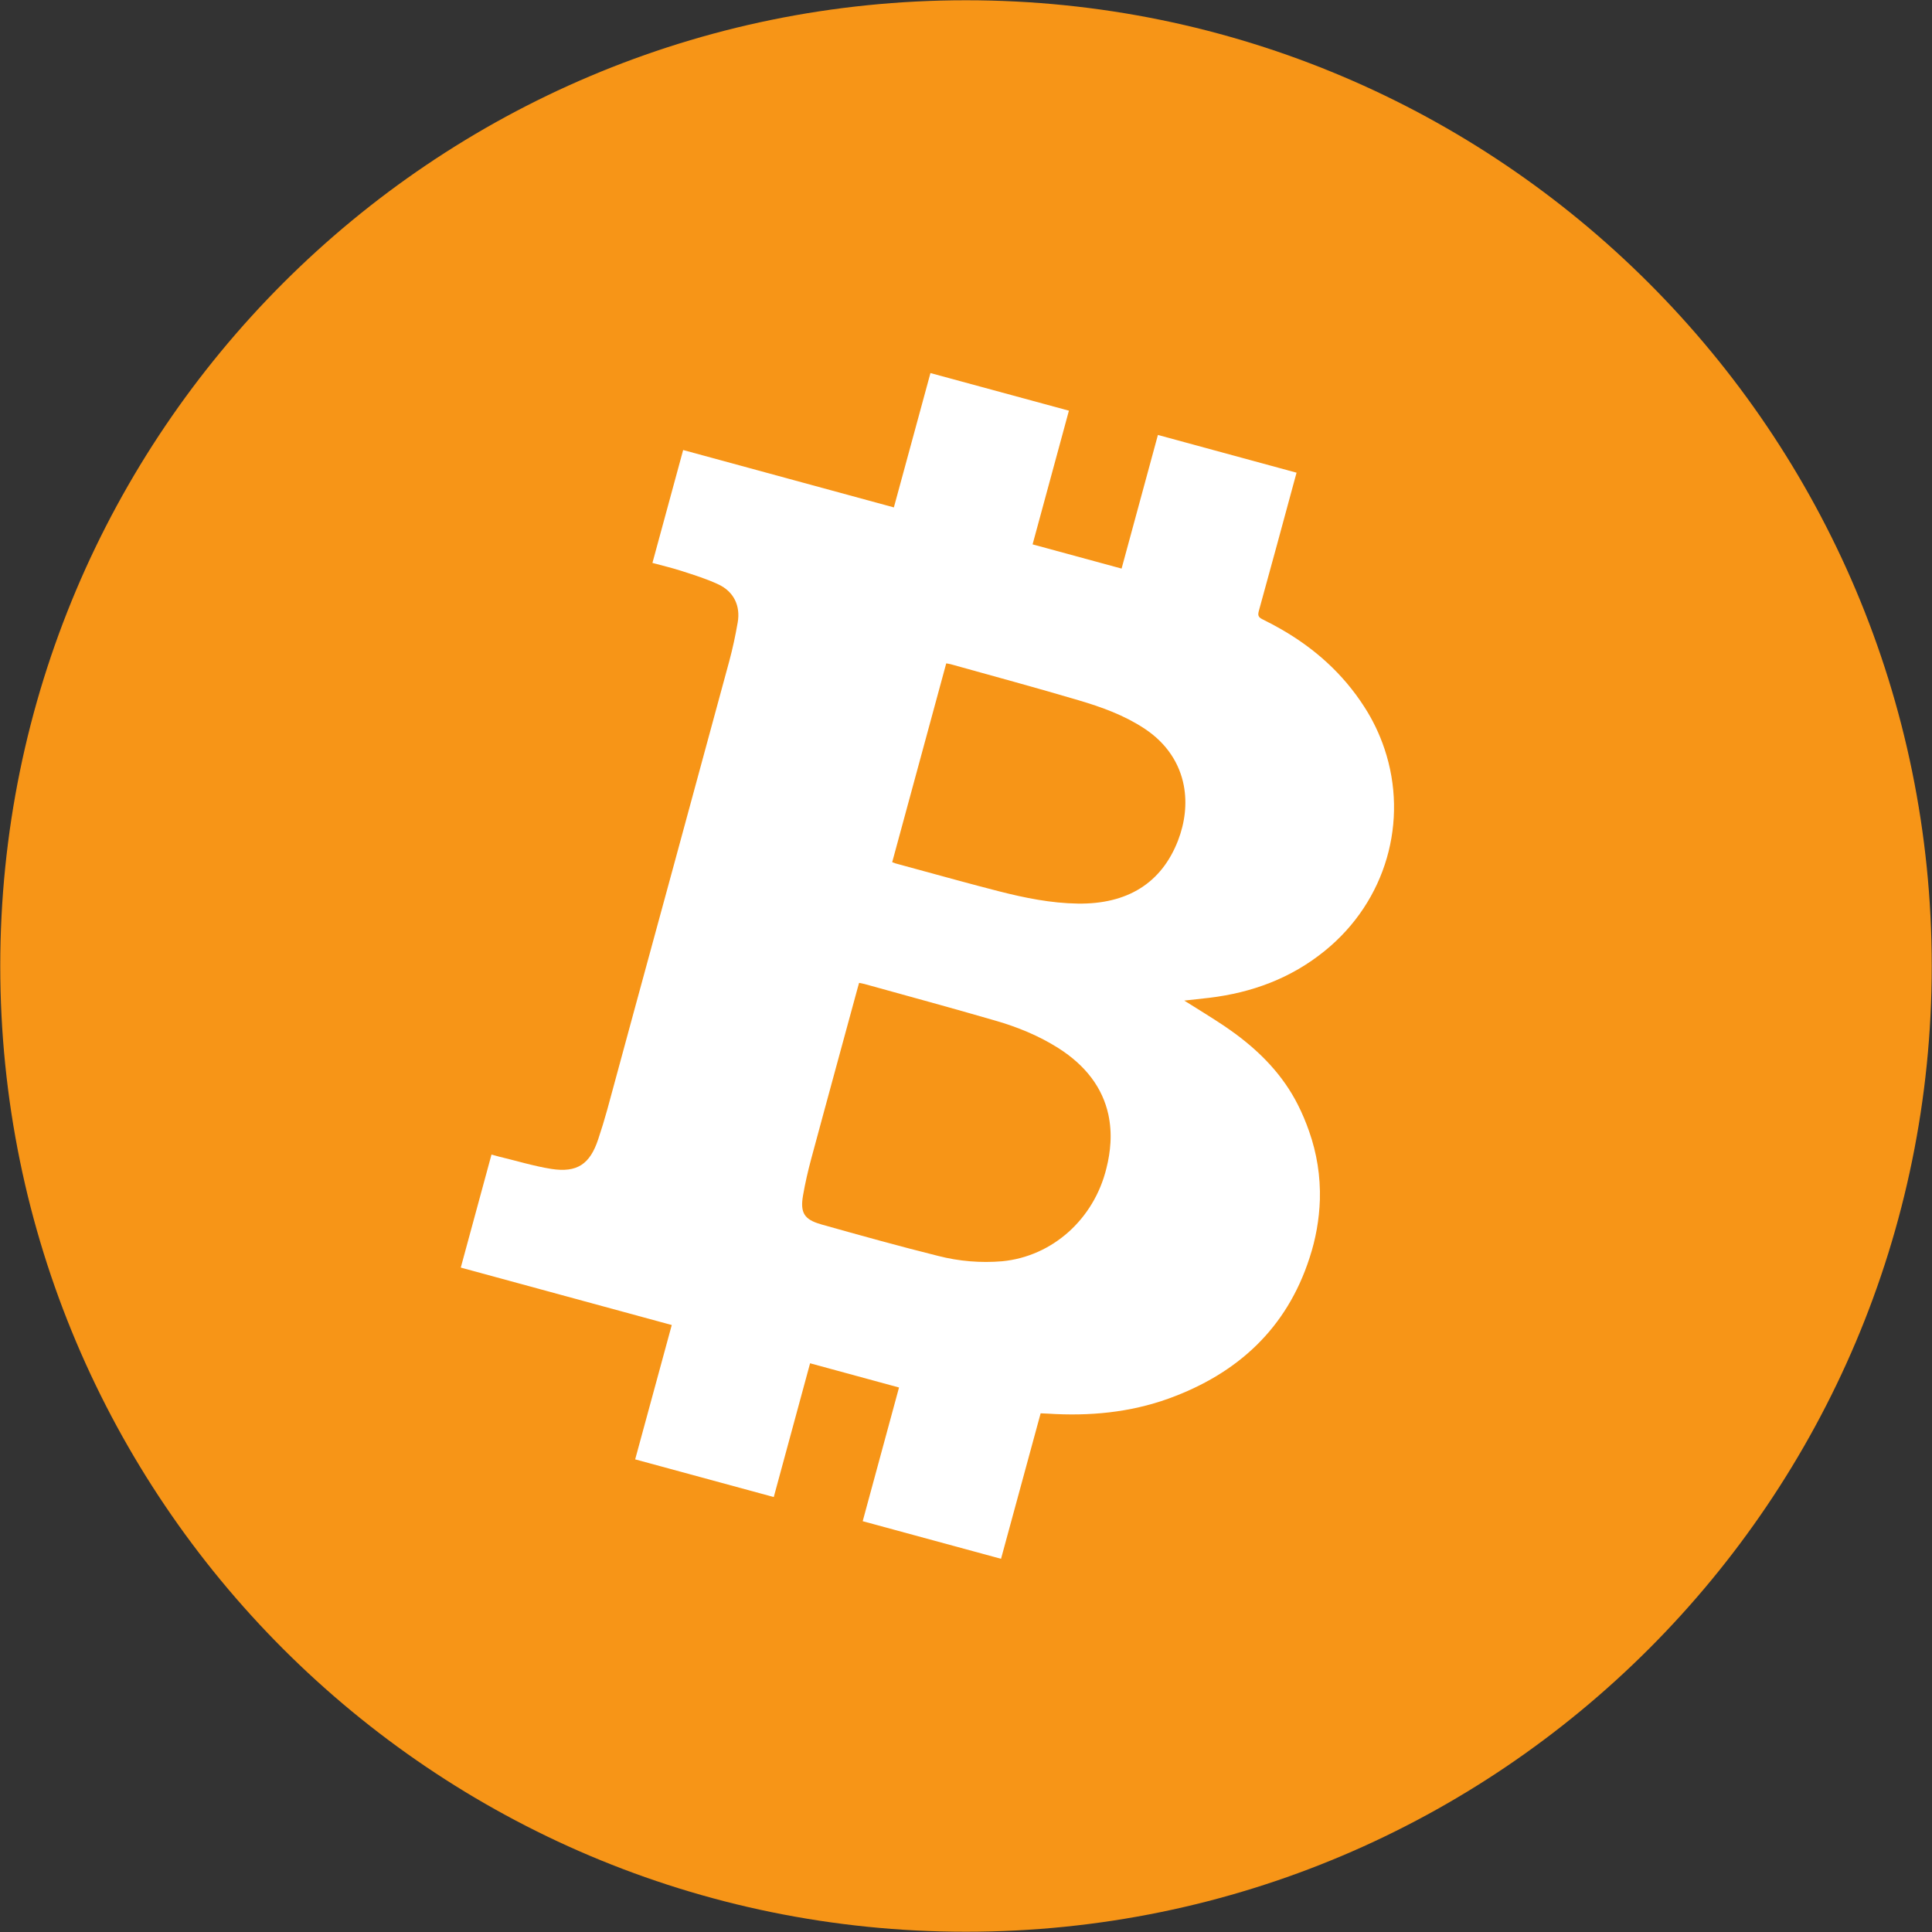 <svg width="30" height="30" viewBox="0 0 30 30" fill="none" xmlns="http://www.w3.org/2000/svg">
<rect x="0" y="0" width="30" height="30" fill="#333333" stroke="none"/>
<g clip-path="url(#clip0_5_317)">
<path d="M15 29.996C23.282 29.996 29.996 23.282 29.996 15C29.996 6.718 23.282 0.004 15 0.004C6.718 0.004 0.004 6.718 0.004 15C0.004 23.282 6.718 29.996 15 29.996Z" fill="#F79517"/>
<path d="M20.495 18.628C20.505 18.267 20.448 17.906 20.327 17.565C20.278 17.424 20.22 17.286 20.152 17.152C19.922 16.698 19.58 16.346 19.179 16.05C19.123 16.009 19.065 15.969 19.007 15.929C18.816 15.801 18.619 15.682 18.413 15.552L18.389 15.537C18.526 15.522 18.651 15.509 18.777 15.494C19.441 15.414 20.046 15.191 20.57 14.766C21.529 13.99 21.872 12.744 21.499 11.63C21.422 11.4 21.317 11.18 21.185 10.976C20.853 10.459 20.412 10.068 19.893 9.77C19.799 9.716 19.702 9.665 19.603 9.616C19.536 9.583 19.53 9.552 19.547 9.487C19.735 8.804 19.922 8.121 20.106 7.438L20.133 7.34L17.98 6.754L17.416 8.829L16.034 8.453L16.598 6.377L14.448 5.793L13.88 7.879L10.608 6.988L10.131 8.741C10.288 8.784 10.441 8.819 10.59 8.868C10.782 8.93 10.976 8.99 11.158 9.076C11.395 9.188 11.5 9.408 11.455 9.666C11.42 9.868 11.377 10.069 11.324 10.266C11.041 11.307 10.758 12.349 10.475 13.39C10.262 14.169 10.05 14.948 9.838 15.727C9.702 16.229 9.565 16.731 9.429 17.232C9.386 17.387 9.339 17.541 9.288 17.693C9.16 18.078 8.961 18.213 8.561 18.151C8.286 18.107 8.017 18.024 7.745 17.959C7.709 17.95 7.672 17.939 7.632 17.928L7.155 19.683L10.431 20.575L9.863 22.661L12.015 23.246L12.579 21.169L13.96 21.545L13.396 23.621L15.544 24.205L16.159 21.946C16.204 21.948 16.239 21.949 16.275 21.951C16.912 21.992 17.542 21.935 18.146 21.717C19.213 21.331 19.979 20.632 20.334 19.534C20.431 19.241 20.485 18.936 20.495 18.628ZM14.693 10.301C14.717 10.305 14.742 10.308 14.766 10.315C15.429 10.5 16.091 10.679 16.749 10.874C17.105 10.979 17.455 11.105 17.769 11.312C18.121 11.543 18.317 11.858 18.382 12.198C18.435 12.477 18.4 12.774 18.291 13.055C18.033 13.717 17.502 14.041 16.738 14.031C16.319 14.025 15.911 13.942 15.508 13.839C15.086 13.731 14.666 13.614 14.246 13.5L13.906 13.407C13.892 13.403 13.879 13.397 13.854 13.388L14.693 10.301ZM15.56 19.585C15.227 19.613 14.892 19.585 14.568 19.502C13.962 19.351 13.359 19.183 12.758 19.014L12.743 19.009C12.486 18.936 12.424 18.828 12.469 18.565C12.502 18.375 12.545 18.186 12.595 18C12.723 17.528 12.85 17.055 12.979 16.584C13.091 16.172 13.203 15.759 13.316 15.347L13.34 15.262C13.376 15.27 13.399 15.273 13.422 15.279C14.101 15.468 14.782 15.652 15.458 15.849C15.801 15.948 16.132 16.083 16.436 16.276C16.861 16.546 17.121 16.894 17.211 17.308C17.241 17.451 17.252 17.598 17.243 17.744C17.235 17.877 17.214 18.009 17.181 18.138C16.989 18.931 16.34 19.511 15.56 19.585Z" fill="white"/>
</g>
<defs>
<clipPath id="clip0_5_317">
<rect width="30" height="30" fill="white"/>
</clipPath>
</defs>
</svg>
